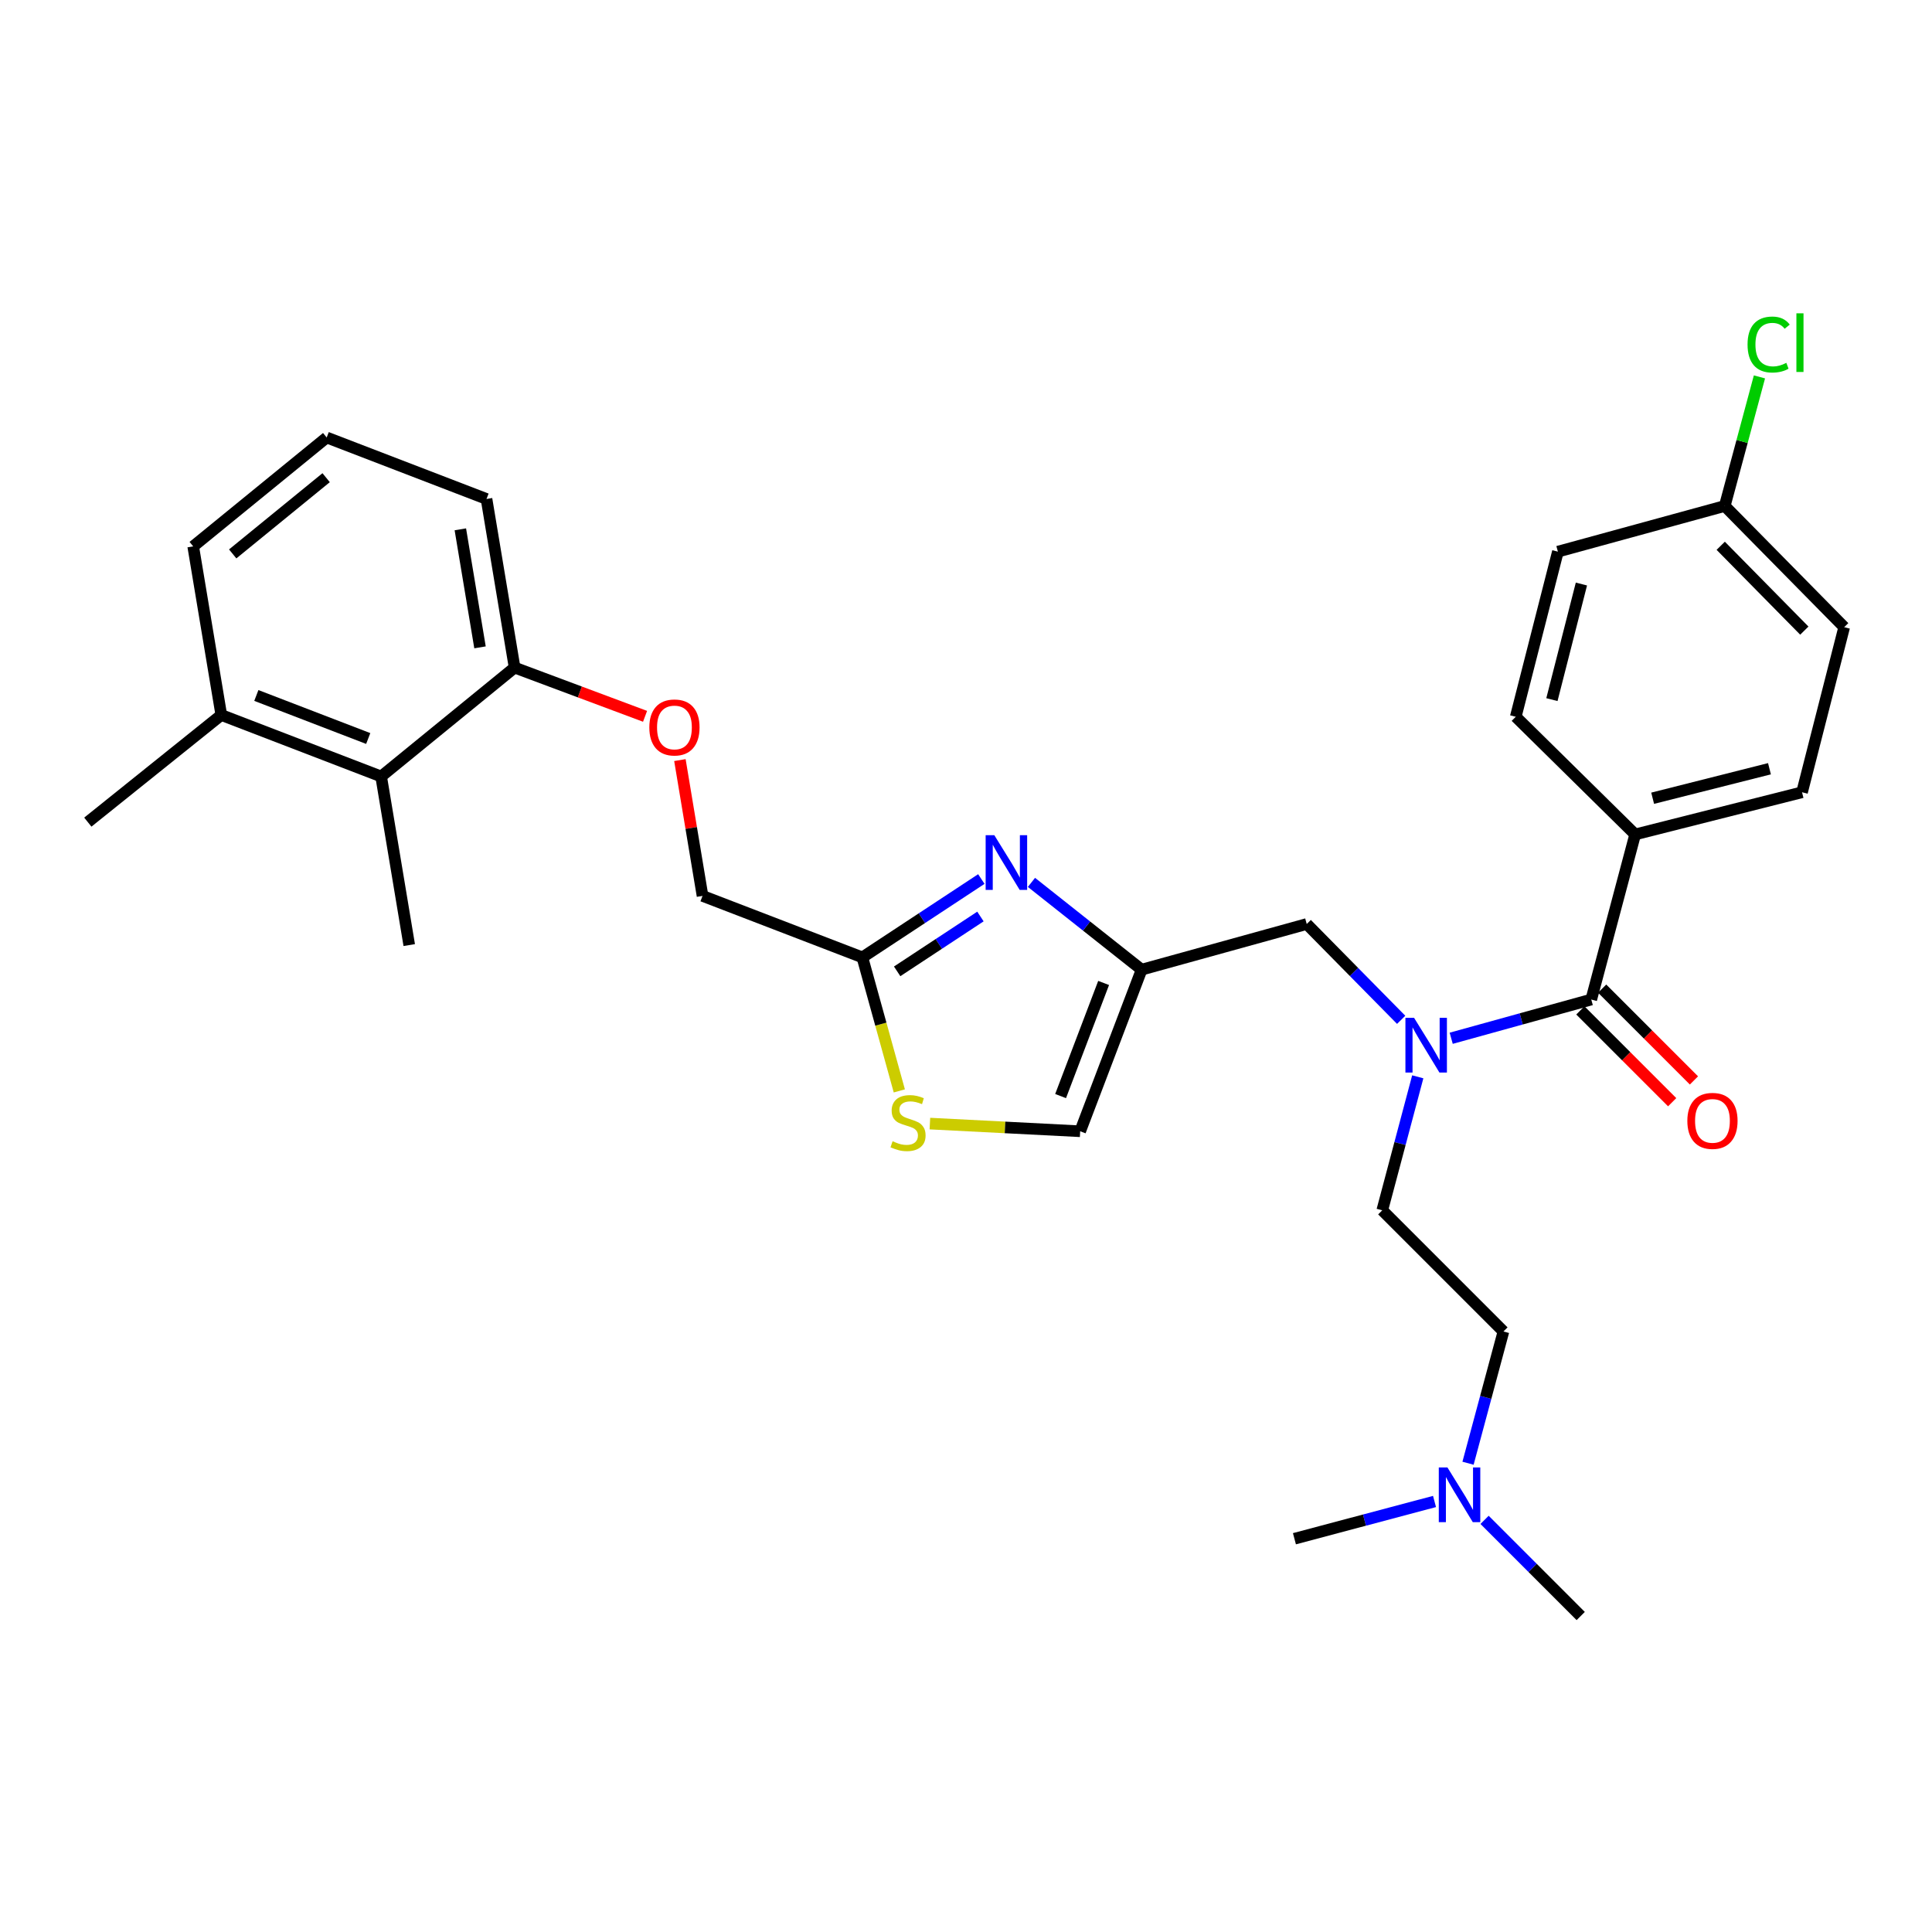 <?xml version='1.0' encoding='iso-8859-1'?>
<svg version='1.1' baseProfile='full'
              xmlns='http://www.w3.org/2000/svg'
                      xmlns:rdkit='http://www.rdkit.org/xml'
                      xmlns:xlink='http://www.w3.org/1999/xlink'
                  xml:space='preserve'
width='1000px' height='1000px' viewBox='0 0 1000 1000'>
<!-- END OF HEADER -->
<rect style='opacity:1.0;fill:#FFFFFF;stroke:none' width='1000' height='1000' x='0' y='0'> </rect>
<path class='bond-0' d='M 846.36,431.901 L 932.731,410.078' style='fill:none;fill-rule:evenodd;stroke:#000000;stroke-width:6px;stroke-linecap:butt;stroke-linejoin:miter;stroke-opacity:1' />
<path class='bond-0' d='M 855.411,413.171 L 915.87,397.895' style='fill:none;fill-rule:evenodd;stroke:#000000;stroke-width:6px;stroke-linecap:butt;stroke-linejoin:miter;stroke-opacity:1' />
<path class='bond-1' d='M 846.36,431.901 L 784.549,370.993' style='fill:none;fill-rule:evenodd;stroke:#000000;stroke-width:6px;stroke-linecap:butt;stroke-linejoin:miter;stroke-opacity:1' />
<path class='bond-2' d='M 846.36,431.901 L 823.634,517.351' style='fill:none;fill-rule:evenodd;stroke:#000000;stroke-width:6px;stroke-linecap:butt;stroke-linejoin:miter;stroke-opacity:1' />
<path class='bond-3' d='M 725.243,527.859 L 700.803,503.062' style='fill:none;fill-rule:evenodd;stroke:#0000FF;stroke-width:6px;stroke-linecap:butt;stroke-linejoin:miter;stroke-opacity:1' />
<path class='bond-3' d='M 700.803,503.062 L 676.364,478.266' style='fill:none;fill-rule:evenodd;stroke:#000000;stroke-width:6px;stroke-linecap:butt;stroke-linejoin:miter;stroke-opacity:1' />
<path class='bond-4' d='M 751.141,537.405 L 787.387,527.378' style='fill:none;fill-rule:evenodd;stroke:#0000FF;stroke-width:6px;stroke-linecap:butt;stroke-linejoin:miter;stroke-opacity:1' />
<path class='bond-4' d='M 787.387,527.378 L 823.634,517.351' style='fill:none;fill-rule:evenodd;stroke:#000000;stroke-width:6px;stroke-linecap:butt;stroke-linejoin:miter;stroke-opacity:1' />
<path class='bond-5' d='M 733.831,557.36 L 724.644,591.904' style='fill:none;fill-rule:evenodd;stroke:#0000FF;stroke-width:6px;stroke-linecap:butt;stroke-linejoin:miter;stroke-opacity:1' />
<path class='bond-5' d='M 724.644,591.904 L 715.458,626.448' style='fill:none;fill-rule:evenodd;stroke:#000000;stroke-width:6px;stroke-linecap:butt;stroke-linejoin:miter;stroke-opacity:1' />
<path class='bond-6' d='M 817.998,522.987 L 841.755,546.745' style='fill:none;fill-rule:evenodd;stroke:#000000;stroke-width:6px;stroke-linecap:butt;stroke-linejoin:miter;stroke-opacity:1' />
<path class='bond-6' d='M 841.755,546.745 L 865.512,570.502' style='fill:none;fill-rule:evenodd;stroke:#FF0000;stroke-width:6px;stroke-linecap:butt;stroke-linejoin:miter;stroke-opacity:1' />
<path class='bond-6' d='M 829.27,511.715 L 853.028,535.472' style='fill:none;fill-rule:evenodd;stroke:#000000;stroke-width:6px;stroke-linecap:butt;stroke-linejoin:miter;stroke-opacity:1' />
<path class='bond-6' d='M 853.028,535.472 L 876.785,559.229' style='fill:none;fill-rule:evenodd;stroke:#FF0000;stroke-width:6px;stroke-linecap:butt;stroke-linejoin:miter;stroke-opacity:1' />
<path class='bond-7' d='M 932.731,410.078 L 954.545,324.628' style='fill:none;fill-rule:evenodd;stroke:#000000;stroke-width:6px;stroke-linecap:butt;stroke-linejoin:miter;stroke-opacity:1' />
<path class='bond-8' d='M 784.549,370.993 L 806.363,285.535' style='fill:none;fill-rule:evenodd;stroke:#000000;stroke-width:6px;stroke-linecap:butt;stroke-linejoin:miter;stroke-opacity:1' />
<path class='bond-8' d='M 803.268,362.118 L 818.538,302.296' style='fill:none;fill-rule:evenodd;stroke:#000000;stroke-width:6px;stroke-linecap:butt;stroke-linejoin:miter;stroke-opacity:1' />
<path class='bond-9' d='M 759.849,757.369 L 769.015,723.271' style='fill:none;fill-rule:evenodd;stroke:#0000FF;stroke-width:6px;stroke-linecap:butt;stroke-linejoin:miter;stroke-opacity:1' />
<path class='bond-9' d='M 769.015,723.271 L 778.181,689.172' style='fill:none;fill-rule:evenodd;stroke:#000000;stroke-width:6px;stroke-linecap:butt;stroke-linejoin:miter;stroke-opacity:1' />
<path class='bond-10' d='M 768.413,786.678 L 793.295,811.564' style='fill:none;fill-rule:evenodd;stroke:#0000FF;stroke-width:6px;stroke-linecap:butt;stroke-linejoin:miter;stroke-opacity:1' />
<path class='bond-10' d='M 793.295,811.564 L 818.178,836.45' style='fill:none;fill-rule:evenodd;stroke:#000000;stroke-width:6px;stroke-linecap:butt;stroke-linejoin:miter;stroke-opacity:1' />
<path class='bond-11' d='M 742.504,777.162 L 706.25,786.803' style='fill:none;fill-rule:evenodd;stroke:#0000FF;stroke-width:6px;stroke-linecap:butt;stroke-linejoin:miter;stroke-opacity:1' />
<path class='bond-11' d='M 706.25,786.803 L 669.996,796.444' style='fill:none;fill-rule:evenodd;stroke:#000000;stroke-width:6px;stroke-linecap:butt;stroke-linejoin:miter;stroke-opacity:1' />
<path class='bond-12' d='M 676.364,478.266 L 590.906,501.896' style='fill:none;fill-rule:evenodd;stroke:#000000;stroke-width:6px;stroke-linecap:butt;stroke-linejoin:miter;stroke-opacity:1' />
<path class='bond-13' d='M 778.181,689.172 L 715.458,626.448' style='fill:none;fill-rule:evenodd;stroke:#000000;stroke-width:6px;stroke-linecap:butt;stroke-linejoin:miter;stroke-opacity:1' />
<path class='bond-14' d='M 351.918,393.421 L 357.776,428.568' style='fill:none;fill-rule:evenodd;stroke:#FF0000;stroke-width:6px;stroke-linecap:butt;stroke-linejoin:miter;stroke-opacity:1' />
<path class='bond-14' d='M 357.776,428.568 L 363.633,463.715' style='fill:none;fill-rule:evenodd;stroke:#000000;stroke-width:6px;stroke-linecap:butt;stroke-linejoin:miter;stroke-opacity:1' />
<path class='bond-15' d='M 333.882,370.767 L 300.121,358.153' style='fill:none;fill-rule:evenodd;stroke:#FF0000;stroke-width:6px;stroke-linecap:butt;stroke-linejoin:miter;stroke-opacity:1' />
<path class='bond-15' d='M 300.121,358.153 L 266.359,345.539' style='fill:none;fill-rule:evenodd;stroke:#000000;stroke-width:6px;stroke-linecap:butt;stroke-linejoin:miter;stroke-opacity:1' />
<path class='bond-16' d='M 363.633,463.715 L 446.364,495.537' style='fill:none;fill-rule:evenodd;stroke:#000000;stroke-width:6px;stroke-linecap:butt;stroke-linejoin:miter;stroke-opacity:1' />
<path class='bond-17' d='M 481.312,581.565 L 520.202,583.552' style='fill:none;fill-rule:evenodd;stroke:#CCCC00;stroke-width:6px;stroke-linecap:butt;stroke-linejoin:miter;stroke-opacity:1' />
<path class='bond-17' d='M 520.202,583.552 L 559.092,585.539' style='fill:none;fill-rule:evenodd;stroke:#000000;stroke-width:6px;stroke-linecap:butt;stroke-linejoin:miter;stroke-opacity:1' />
<path class='bond-18' d='M 465.483,564.65 L 455.923,530.093' style='fill:none;fill-rule:evenodd;stroke:#CCCC00;stroke-width:6px;stroke-linecap:butt;stroke-linejoin:miter;stroke-opacity:1' />
<path class='bond-18' d='M 455.923,530.093 L 446.364,495.537' style='fill:none;fill-rule:evenodd;stroke:#000000;stroke-width:6px;stroke-linecap:butt;stroke-linejoin:miter;stroke-opacity:1' />
<path class='bond-19' d='M 559.092,585.539 L 590.906,501.896' style='fill:none;fill-rule:evenodd;stroke:#000000;stroke-width:6px;stroke-linecap:butt;stroke-linejoin:miter;stroke-opacity:1' />
<path class='bond-19' d='M 548.963,567.325 L 571.233,508.775' style='fill:none;fill-rule:evenodd;stroke:#000000;stroke-width:6px;stroke-linecap:butt;stroke-linejoin:miter;stroke-opacity:1' />
<path class='bond-20' d='M 169.095,226.443 L 100.003,282.807' style='fill:none;fill-rule:evenodd;stroke:#000000;stroke-width:6px;stroke-linecap:butt;stroke-linejoin:miter;stroke-opacity:1' />
<path class='bond-20' d='M 168.808,247.25 L 120.444,286.705' style='fill:none;fill-rule:evenodd;stroke:#000000;stroke-width:6px;stroke-linecap:butt;stroke-linejoin:miter;stroke-opacity:1' />
<path class='bond-21' d='M 169.095,226.443 L 251.817,258.265' style='fill:none;fill-rule:evenodd;stroke:#000000;stroke-width:6px;stroke-linecap:butt;stroke-linejoin:miter;stroke-opacity:1' />
<path class='bond-22' d='M 100.003,282.807 L 114.546,370.081' style='fill:none;fill-rule:evenodd;stroke:#000000;stroke-width:6px;stroke-linecap:butt;stroke-linejoin:miter;stroke-opacity:1' />
<path class='bond-23' d='M 114.546,370.081 L 197.277,401.903' style='fill:none;fill-rule:evenodd;stroke:#000000;stroke-width:6px;stroke-linecap:butt;stroke-linejoin:miter;stroke-opacity:1' />
<path class='bond-23' d='M 132.679,359.975 L 190.59,382.251' style='fill:none;fill-rule:evenodd;stroke:#000000;stroke-width:6px;stroke-linecap:butt;stroke-linejoin:miter;stroke-opacity:1' />
<path class='bond-24' d='M 114.546,370.081 L 45.455,425.533' style='fill:none;fill-rule:evenodd;stroke:#000000;stroke-width:6px;stroke-linecap:butt;stroke-linejoin:miter;stroke-opacity:1' />
<path class='bond-25' d='M 197.277,401.903 L 266.359,345.539' style='fill:none;fill-rule:evenodd;stroke:#000000;stroke-width:6px;stroke-linecap:butt;stroke-linejoin:miter;stroke-opacity:1' />
<path class='bond-26' d='M 197.277,401.903 L 211.819,489.169' style='fill:none;fill-rule:evenodd;stroke:#000000;stroke-width:6px;stroke-linecap:butt;stroke-linejoin:miter;stroke-opacity:1' />
<path class='bond-27' d='M 266.359,345.539 L 251.817,258.265' style='fill:none;fill-rule:evenodd;stroke:#000000;stroke-width:6px;stroke-linecap:butt;stroke-linejoin:miter;stroke-opacity:1' />
<path class='bond-27' d='M 248.453,335.068 L 238.273,273.976' style='fill:none;fill-rule:evenodd;stroke:#000000;stroke-width:6px;stroke-linecap:butt;stroke-linejoin:miter;stroke-opacity:1' />
<path class='bond-28' d='M 590.906,501.896 L 562.394,479.309' style='fill:none;fill-rule:evenodd;stroke:#000000;stroke-width:6px;stroke-linecap:butt;stroke-linejoin:miter;stroke-opacity:1' />
<path class='bond-28' d='M 562.394,479.309 L 533.883,456.721' style='fill:none;fill-rule:evenodd;stroke:#0000FF;stroke-width:6px;stroke-linecap:butt;stroke-linejoin:miter;stroke-opacity:1' />
<path class='bond-29' d='M 507.939,454.986 L 477.151,475.262' style='fill:none;fill-rule:evenodd;stroke:#0000FF;stroke-width:6px;stroke-linecap:butt;stroke-linejoin:miter;stroke-opacity:1' />
<path class='bond-29' d='M 477.151,475.262 L 446.364,495.537' style='fill:none;fill-rule:evenodd;stroke:#000000;stroke-width:6px;stroke-linecap:butt;stroke-linejoin:miter;stroke-opacity:1' />
<path class='bond-29' d='M 507.471,474.383 L 485.92,488.576' style='fill:none;fill-rule:evenodd;stroke:#0000FF;stroke-width:6px;stroke-linecap:butt;stroke-linejoin:miter;stroke-opacity:1' />
<path class='bond-29' d='M 485.92,488.576 L 464.368,502.769' style='fill:none;fill-rule:evenodd;stroke:#000000;stroke-width:6px;stroke-linecap:butt;stroke-linejoin:miter;stroke-opacity:1' />
<path class='bond-30' d='M 892.725,261.896 L 806.363,285.535' style='fill:none;fill-rule:evenodd;stroke:#000000;stroke-width:6px;stroke-linecap:butt;stroke-linejoin:miter;stroke-opacity:1' />
<path class='bond-31' d='M 892.725,261.896 L 901.706,228.487' style='fill:none;fill-rule:evenodd;stroke:#000000;stroke-width:6px;stroke-linecap:butt;stroke-linejoin:miter;stroke-opacity:1' />
<path class='bond-31' d='M 901.706,228.487 L 910.686,195.078' style='fill:none;fill-rule:evenodd;stroke:#00CC00;stroke-width:6px;stroke-linecap:butt;stroke-linejoin:miter;stroke-opacity:1' />
<path class='bond-32' d='M 892.725,261.896 L 954.545,324.628' style='fill:none;fill-rule:evenodd;stroke:#000000;stroke-width:6px;stroke-linecap:butt;stroke-linejoin:miter;stroke-opacity:1' />
<path class='bond-32' d='M 890.643,282.496 L 933.917,326.408' style='fill:none;fill-rule:evenodd;stroke:#000000;stroke-width:6px;stroke-linecap:butt;stroke-linejoin:miter;stroke-opacity:1' />
<path  class='atom-1' d='M 731.924 526.83
L 741.204 541.83
Q 742.124 543.31, 743.604 545.99
Q 745.084 548.67, 745.164 548.83
L 745.164 526.83
L 748.924 526.83
L 748.924 555.15
L 745.044 555.15
L 735.084 538.75
Q 733.924 536.83, 732.684 534.63
Q 731.484 532.43, 731.124 531.75
L 731.124 555.15
L 727.444 555.15
L 727.444 526.83
L 731.924 526.83
' fill='#0000FF'/>
<path  class='atom-3' d='M 873.366 580.163
Q 873.366 573.363, 876.726 569.563
Q 880.086 565.763, 886.366 565.763
Q 892.646 565.763, 896.006 569.563
Q 899.366 573.363, 899.366 580.163
Q 899.366 587.043, 895.966 590.963
Q 892.566 594.843, 886.366 594.843
Q 880.126 594.843, 876.726 590.963
Q 873.366 587.083, 873.366 580.163
M 886.366 591.643
Q 890.686 591.643, 893.006 588.763
Q 895.366 585.843, 895.366 580.163
Q 895.366 574.603, 893.006 571.803
Q 890.686 568.963, 886.366 568.963
Q 882.046 568.963, 879.686 571.763
Q 877.366 574.563, 877.366 580.163
Q 877.366 585.883, 879.686 588.763
Q 882.046 591.643, 886.366 591.643
' fill='#FF0000'/>
<path  class='atom-6' d='M 749.195 759.558
L 758.475 774.558
Q 759.395 776.038, 760.875 778.718
Q 762.355 781.398, 762.435 781.558
L 762.435 759.558
L 766.195 759.558
L 766.195 787.878
L 762.315 787.878
L 752.355 771.478
Q 751.195 769.558, 749.955 767.358
Q 748.755 765.158, 748.395 764.478
L 748.395 787.878
L 744.715 787.878
L 744.715 759.558
L 749.195 759.558
' fill='#0000FF'/>
<path  class='atom-9' d='M 336.09 376.529
Q 336.09 369.729, 339.45 365.929
Q 342.81 362.129, 349.09 362.129
Q 355.37 362.129, 358.73 365.929
Q 362.09 369.729, 362.09 376.529
Q 362.09 383.409, 358.69 387.329
Q 355.29 391.209, 349.09 391.209
Q 342.85 391.209, 339.45 387.329
Q 336.09 383.449, 336.09 376.529
M 349.09 388.009
Q 353.41 388.009, 355.73 385.129
Q 358.09 382.209, 358.09 376.529
Q 358.09 370.969, 355.73 368.169
Q 353.41 365.329, 349.09 365.329
Q 344.77 365.329, 342.41 368.129
Q 340.09 370.929, 340.09 376.529
Q 340.09 382.249, 342.41 385.129
Q 344.77 388.009, 349.09 388.009
' fill='#FF0000'/>
<path  class='atom-11' d='M 462.002 590.707
Q 462.322 590.827, 463.642 591.387
Q 464.962 591.947, 466.402 592.307
Q 467.882 592.627, 469.322 592.627
Q 472.002 592.627, 473.562 591.347
Q 475.122 590.027, 475.122 587.747
Q 475.122 586.187, 474.322 585.227
Q 473.562 584.267, 472.362 583.747
Q 471.162 583.227, 469.162 582.627
Q 466.642 581.867, 465.122 581.147
Q 463.642 580.427, 462.562 578.907
Q 461.522 577.387, 461.522 574.827
Q 461.522 571.267, 463.922 569.067
Q 466.362 566.867, 471.162 566.867
Q 474.442 566.867, 478.162 568.427
L 477.242 571.507
Q 473.842 570.107, 471.282 570.107
Q 468.522 570.107, 467.002 571.267
Q 465.482 572.387, 465.522 574.347
Q 465.522 575.867, 466.282 576.787
Q 467.082 577.707, 468.202 578.227
Q 469.362 578.747, 471.282 579.347
Q 473.842 580.147, 475.362 580.947
Q 476.882 581.747, 477.962 583.387
Q 479.082 584.987, 479.082 587.747
Q 479.082 591.667, 476.442 593.787
Q 473.842 595.867, 469.482 595.867
Q 466.962 595.867, 465.042 595.307
Q 463.162 594.787, 460.922 593.867
L 462.002 590.707
' fill='#CCCC00'/>
<path  class='atom-22' d='M 514.651 432.284
L 523.931 447.284
Q 524.851 448.764, 526.331 451.444
Q 527.811 454.124, 527.891 454.284
L 527.891 432.284
L 531.651 432.284
L 531.651 460.604
L 527.771 460.604
L 517.811 444.204
Q 516.651 442.284, 515.411 440.084
Q 514.211 437.884, 513.851 437.204
L 513.851 460.604
L 510.171 460.604
L 510.171 432.284
L 514.651 432.284
' fill='#0000FF'/>
<path  class='atom-30' d='M 904.532 178.33
Q 904.532 171.29, 907.812 167.61
Q 911.132 163.89, 917.412 163.89
Q 923.252 163.89, 926.372 168.01
L 923.732 170.17
Q 921.452 167.17, 917.412 167.17
Q 913.132 167.17, 910.852 170.05
Q 908.612 172.89, 908.612 178.33
Q 908.612 183.93, 910.932 186.81
Q 913.292 189.69, 917.852 189.69
Q 920.972 189.69, 924.612 187.81
L 925.732 190.81
Q 924.252 191.77, 922.012 192.33
Q 919.772 192.89, 917.292 192.89
Q 911.132 192.89, 907.812 189.13
Q 904.532 185.37, 904.532 178.33
' fill='#00CC00'/>
<path  class='atom-30' d='M 929.812 162.17
L 933.492 162.17
L 933.492 192.53
L 929.812 192.53
L 929.812 162.17
' fill='#00CC00'/>
</svg>
